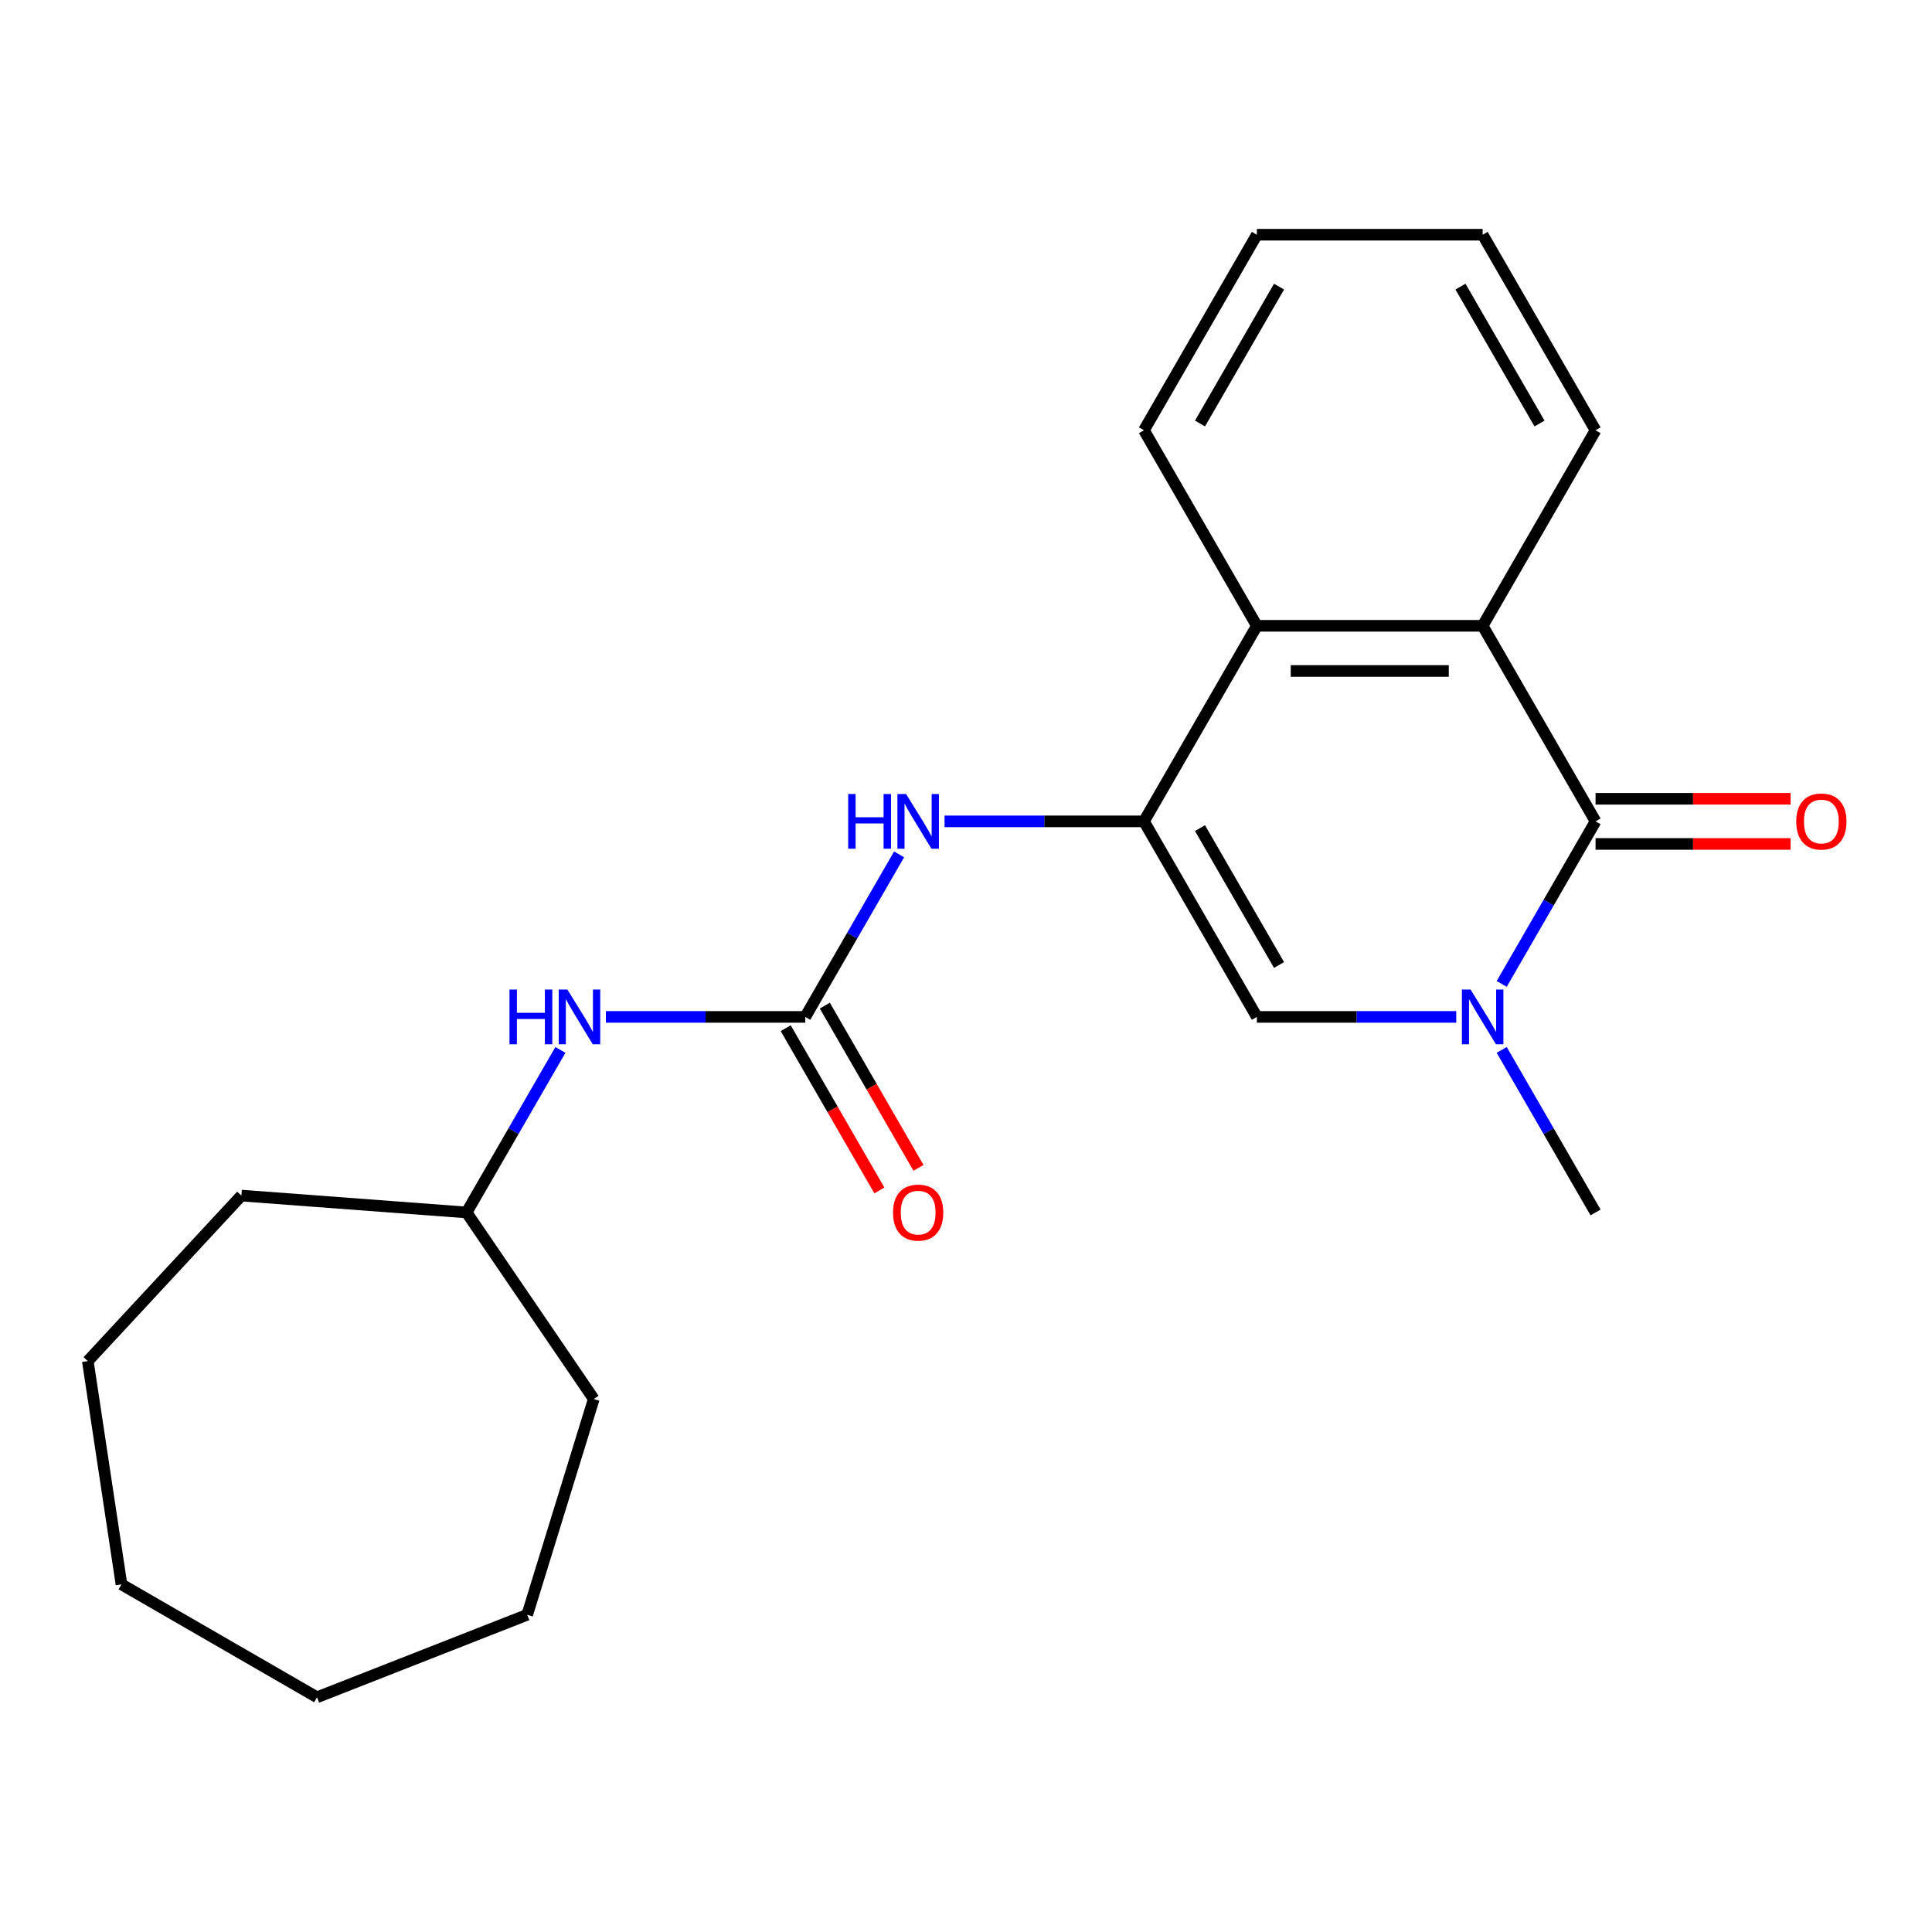 <?xml version='1.0' encoding='iso-8859-1'?>
<svg version='1.1' baseProfile='full'
              xmlns='http://www.w3.org/2000/svg'
                      xmlns:rdkit='http://www.rdkit.org/xml'
                      xmlns:xlink='http://www.w3.org/1999/xlink'
                  xml:space='preserve'
width='1000px' height='1000px' viewBox='0 0 1000 1000'>
<!-- END OF HEADER -->
<rect style='opacity:1.0;fill:#FFFFFF;stroke:none' width='1000' height='1000' x='0' y='0'> </rect>
<path class='bond-2' d='M 592.112,425.136 L 650.548,526.35' style='fill:none;fill-rule:evenodd;stroke:#000000;stroke-width:6px;stroke-linecap:butt;stroke-linejoin:miter;stroke-opacity:1' />
<path class='bond-2' d='M 621.12,428.631 L 662.025,499.481' style='fill:none;fill-rule:evenodd;stroke:#000000;stroke-width:6px;stroke-linecap:butt;stroke-linejoin:miter;stroke-opacity:1' />
<path class='bond-4' d='M 592.112,425.136 L 650.548,323.921' style='fill:none;fill-rule:evenodd;stroke:#000000;stroke-width:6px;stroke-linecap:butt;stroke-linejoin:miter;stroke-opacity:1' />
<path class='bond-6' d='M 592.112,425.136 L 540.506,425.136' style='fill:none;fill-rule:evenodd;stroke:#000000;stroke-width:6px;stroke-linecap:butt;stroke-linejoin:miter;stroke-opacity:1' />
<path class='bond-6' d='M 540.506,425.136 L 488.901,425.136' style='fill:none;fill-rule:evenodd;stroke:#0000FF;stroke-width:6px;stroke-linecap:butt;stroke-linejoin:miter;stroke-opacity:1' />
<path class='bond-0' d='M 825.857,425.136 L 767.42,323.921' style='fill:none;fill-rule:evenodd;stroke:#000000;stroke-width:6px;stroke-linecap:butt;stroke-linejoin:miter;stroke-opacity:1' />
<path class='bond-8' d='M 825.857,436.823 L 876.332,436.823' style='fill:none;fill-rule:evenodd;stroke:#000000;stroke-width:6px;stroke-linecap:butt;stroke-linejoin:miter;stroke-opacity:1' />
<path class='bond-8' d='M 876.332,436.823 L 926.807,436.823' style='fill:none;fill-rule:evenodd;stroke:#FF0000;stroke-width:6px;stroke-linecap:butt;stroke-linejoin:miter;stroke-opacity:1' />
<path class='bond-8' d='M 825.857,413.448 L 876.332,413.448' style='fill:none;fill-rule:evenodd;stroke:#000000;stroke-width:6px;stroke-linecap:butt;stroke-linejoin:miter;stroke-opacity:1' />
<path class='bond-8' d='M 876.332,413.448 L 926.807,413.448' style='fill:none;fill-rule:evenodd;stroke:#FF0000;stroke-width:6px;stroke-linecap:butt;stroke-linejoin:miter;stroke-opacity:1' />
<path class='bond-15' d='M 825.857,425.136 L 801.57,467.202' style='fill:none;fill-rule:evenodd;stroke:#000000;stroke-width:6px;stroke-linecap:butt;stroke-linejoin:miter;stroke-opacity:1' />
<path class='bond-15' d='M 801.57,467.202 L 777.283,509.268' style='fill:none;fill-rule:evenodd;stroke:#0000FF;stroke-width:6px;stroke-linecap:butt;stroke-linejoin:miter;stroke-opacity:1' />
<path class='bond-1' d='M 753.759,526.35 L 702.153,526.35' style='fill:none;fill-rule:evenodd;stroke:#0000FF;stroke-width:6px;stroke-linecap:butt;stroke-linejoin:miter;stroke-opacity:1' />
<path class='bond-1' d='M 702.153,526.35 L 650.548,526.35' style='fill:none;fill-rule:evenodd;stroke:#000000;stroke-width:6px;stroke-linecap:butt;stroke-linejoin:miter;stroke-opacity:1' />
<path class='bond-10' d='M 777.283,543.432 L 801.57,585.499' style='fill:none;fill-rule:evenodd;stroke:#0000FF;stroke-width:6px;stroke-linecap:butt;stroke-linejoin:miter;stroke-opacity:1' />
<path class='bond-10' d='M 801.57,585.499 L 825.857,627.565' style='fill:none;fill-rule:evenodd;stroke:#000000;stroke-width:6px;stroke-linecap:butt;stroke-linejoin:miter;stroke-opacity:1' />
<path class='bond-3' d='M 767.42,323.921 L 650.548,323.921' style='fill:none;fill-rule:evenodd;stroke:#000000;stroke-width:6px;stroke-linecap:butt;stroke-linejoin:miter;stroke-opacity:1' />
<path class='bond-3' d='M 749.89,347.296 L 668.079,347.296' style='fill:none;fill-rule:evenodd;stroke:#000000;stroke-width:6px;stroke-linecap:butt;stroke-linejoin:miter;stroke-opacity:1' />
<path class='bond-11' d='M 767.42,323.921 L 825.857,222.706' style='fill:none;fill-rule:evenodd;stroke:#000000;stroke-width:6px;stroke-linecap:butt;stroke-linejoin:miter;stroke-opacity:1' />
<path class='bond-12' d='M 650.548,323.921 L 592.112,222.706' style='fill:none;fill-rule:evenodd;stroke:#000000;stroke-width:6px;stroke-linecap:butt;stroke-linejoin:miter;stroke-opacity:1' />
<path class='bond-5' d='M 416.803,526.35 L 441.09,484.284' style='fill:none;fill-rule:evenodd;stroke:#000000;stroke-width:6px;stroke-linecap:butt;stroke-linejoin:miter;stroke-opacity:1' />
<path class='bond-5' d='M 441.09,484.284 L 465.377,442.218' style='fill:none;fill-rule:evenodd;stroke:#0000FF;stroke-width:6px;stroke-linecap:butt;stroke-linejoin:miter;stroke-opacity:1' />
<path class='bond-7' d='M 416.803,526.35 L 365.197,526.35' style='fill:none;fill-rule:evenodd;stroke:#000000;stroke-width:6px;stroke-linecap:butt;stroke-linejoin:miter;stroke-opacity:1' />
<path class='bond-7' d='M 365.197,526.35 L 313.592,526.35' style='fill:none;fill-rule:evenodd;stroke:#0000FF;stroke-width:6px;stroke-linecap:butt;stroke-linejoin:miter;stroke-opacity:1' />
<path class='bond-9' d='M 406.681,532.194 L 430.922,574.18' style='fill:none;fill-rule:evenodd;stroke:#000000;stroke-width:6px;stroke-linecap:butt;stroke-linejoin:miter;stroke-opacity:1' />
<path class='bond-9' d='M 430.922,574.18 L 455.163,616.167' style='fill:none;fill-rule:evenodd;stroke:#FF0000;stroke-width:6px;stroke-linecap:butt;stroke-linejoin:miter;stroke-opacity:1' />
<path class='bond-9' d='M 426.924,520.507 L 451.165,562.493' style='fill:none;fill-rule:evenodd;stroke:#000000;stroke-width:6px;stroke-linecap:butt;stroke-linejoin:miter;stroke-opacity:1' />
<path class='bond-9' d='M 451.165,562.493 L 475.406,604.479' style='fill:none;fill-rule:evenodd;stroke:#FF0000;stroke-width:6px;stroke-linecap:butt;stroke-linejoin:miter;stroke-opacity:1' />
<path class='bond-17' d='M 290.068,543.432 L 265.781,585.499' style='fill:none;fill-rule:evenodd;stroke:#0000FF;stroke-width:6px;stroke-linecap:butt;stroke-linejoin:miter;stroke-opacity:1' />
<path class='bond-17' d='M 265.781,585.499 L 241.494,627.565' style='fill:none;fill-rule:evenodd;stroke:#000000;stroke-width:6px;stroke-linecap:butt;stroke-linejoin:miter;stroke-opacity:1' />
<path class='bond-16' d='M 825.857,222.706 L 767.42,121.492' style='fill:none;fill-rule:evenodd;stroke:#000000;stroke-width:6px;stroke-linecap:butt;stroke-linejoin:miter;stroke-opacity:1' />
<path class='bond-16' d='M 796.848,219.212 L 755.943,148.361' style='fill:none;fill-rule:evenodd;stroke:#000000;stroke-width:6px;stroke-linecap:butt;stroke-linejoin:miter;stroke-opacity:1' />
<path class='bond-14' d='M 592.112,222.706 L 650.548,121.492' style='fill:none;fill-rule:evenodd;stroke:#000000;stroke-width:6px;stroke-linecap:butt;stroke-linejoin:miter;stroke-opacity:1' />
<path class='bond-14' d='M 621.12,219.212 L 662.025,148.361' style='fill:none;fill-rule:evenodd;stroke:#000000;stroke-width:6px;stroke-linecap:butt;stroke-linejoin:miter;stroke-opacity:1' />
<path class='bond-13' d='M 767.42,121.492 L 650.548,121.492' style='fill:none;fill-rule:evenodd;stroke:#000000;stroke-width:6px;stroke-linecap:butt;stroke-linejoin:miter;stroke-opacity:1' />
<path class='bond-23' d='M 241.494,627.565 L 124.948,618.831' style='fill:none;fill-rule:evenodd;stroke:#000000;stroke-width:6px;stroke-linecap:butt;stroke-linejoin:miter;stroke-opacity:1' />
<path class='bond-24' d='M 241.494,627.565 L 307.331,724.13' style='fill:none;fill-rule:evenodd;stroke:#000000;stroke-width:6px;stroke-linecap:butt;stroke-linejoin:miter;stroke-opacity:1' />
<path class='bond-18' d='M 124.948,618.831 L 45.455,704.505' style='fill:none;fill-rule:evenodd;stroke:#000000;stroke-width:6px;stroke-linecap:butt;stroke-linejoin:miter;stroke-opacity:1' />
<path class='bond-19' d='M 45.455,704.505 L 62.873,820.072' style='fill:none;fill-rule:evenodd;stroke:#000000;stroke-width:6px;stroke-linecap:butt;stroke-linejoin:miter;stroke-opacity:1' />
<path class='bond-20' d='M 62.873,820.072 L 164.088,878.508' style='fill:none;fill-rule:evenodd;stroke:#000000;stroke-width:6px;stroke-linecap:butt;stroke-linejoin:miter;stroke-opacity:1' />
<path class='bond-21' d='M 164.088,878.508 L 272.882,835.81' style='fill:none;fill-rule:evenodd;stroke:#000000;stroke-width:6px;stroke-linecap:butt;stroke-linejoin:miter;stroke-opacity:1' />
<path class='bond-22' d='M 272.882,835.81 L 307.331,724.13' style='fill:none;fill-rule:evenodd;stroke:#000000;stroke-width:6px;stroke-linecap:butt;stroke-linejoin:miter;stroke-opacity:1' />
<path  class='atom-2' d='M 761.16 512.19
L 770.44 527.19
Q 771.36 528.67, 772.84 531.35
Q 774.32 534.03, 774.4 534.19
L 774.4 512.19
L 778.16 512.19
L 778.16 540.51
L 774.28 540.51
L 764.32 524.11
Q 763.16 522.19, 761.92 519.99
Q 760.72 517.79, 760.36 517.11
L 760.36 540.51
L 756.68 540.51
L 756.68 512.19
L 761.16 512.19
' fill='#0000FF'/>
<path  class='atom-7' d='M 439.019 410.976
L 442.859 410.976
L 442.859 423.016
L 457.339 423.016
L 457.339 410.976
L 461.179 410.976
L 461.179 439.296
L 457.339 439.296
L 457.339 426.216
L 442.859 426.216
L 442.859 439.296
L 439.019 439.296
L 439.019 410.976
' fill='#0000FF'/>
<path  class='atom-7' d='M 468.979 410.976
L 478.259 425.976
Q 479.179 427.456, 480.659 430.136
Q 482.139 432.816, 482.219 432.976
L 482.219 410.976
L 485.979 410.976
L 485.979 439.296
L 482.099 439.296
L 472.139 422.896
Q 470.979 420.976, 469.739 418.776
Q 468.539 416.576, 468.179 415.896
L 468.179 439.296
L 464.499 439.296
L 464.499 410.976
L 468.979 410.976
' fill='#0000FF'/>
<path  class='atom-8' d='M 263.71 512.19
L 267.55 512.19
L 267.55 524.23
L 282.03 524.23
L 282.03 512.19
L 285.87 512.19
L 285.87 540.51
L 282.03 540.51
L 282.03 527.43
L 267.55 527.43
L 267.55 540.51
L 263.71 540.51
L 263.71 512.19
' fill='#0000FF'/>
<path  class='atom-8' d='M 293.67 512.19
L 302.95 527.19
Q 303.87 528.67, 305.35 531.35
Q 306.83 534.03, 306.91 534.19
L 306.91 512.19
L 310.67 512.19
L 310.67 540.51
L 306.79 540.51
L 296.83 524.11
Q 295.67 522.19, 294.43 519.99
Q 293.23 517.79, 292.87 517.11
L 292.87 540.51
L 289.19 540.51
L 289.19 512.19
L 293.67 512.19
' fill='#0000FF'/>
<path  class='atom-9' d='M 929.729 425.216
Q 929.729 418.416, 933.089 414.616
Q 936.449 410.816, 942.729 410.816
Q 949.009 410.816, 952.369 414.616
Q 955.729 418.416, 955.729 425.216
Q 955.729 432.096, 952.329 436.016
Q 948.929 439.896, 942.729 439.896
Q 936.489 439.896, 933.089 436.016
Q 929.729 432.136, 929.729 425.216
M 942.729 436.696
Q 947.049 436.696, 949.369 433.816
Q 951.729 430.896, 951.729 425.216
Q 951.729 419.656, 949.369 416.856
Q 947.049 414.016, 942.729 414.016
Q 938.409 414.016, 936.049 416.816
Q 933.729 419.616, 933.729 425.216
Q 933.729 430.936, 936.049 433.816
Q 938.409 436.696, 942.729 436.696
' fill='#FF0000'/>
<path  class='atom-10' d='M 462.239 627.645
Q 462.239 620.845, 465.599 617.045
Q 468.959 613.245, 475.239 613.245
Q 481.519 613.245, 484.879 617.045
Q 488.239 620.845, 488.239 627.645
Q 488.239 634.525, 484.839 638.445
Q 481.439 642.325, 475.239 642.325
Q 468.999 642.325, 465.599 638.445
Q 462.239 634.565, 462.239 627.645
M 475.239 639.125
Q 479.559 639.125, 481.879 636.245
Q 484.239 633.325, 484.239 627.645
Q 484.239 622.085, 481.879 619.285
Q 479.559 616.445, 475.239 616.445
Q 470.919 616.445, 468.559 619.245
Q 466.239 622.045, 466.239 627.645
Q 466.239 633.365, 468.559 636.245
Q 470.919 639.125, 475.239 639.125
' fill='#FF0000'/>
</svg>
